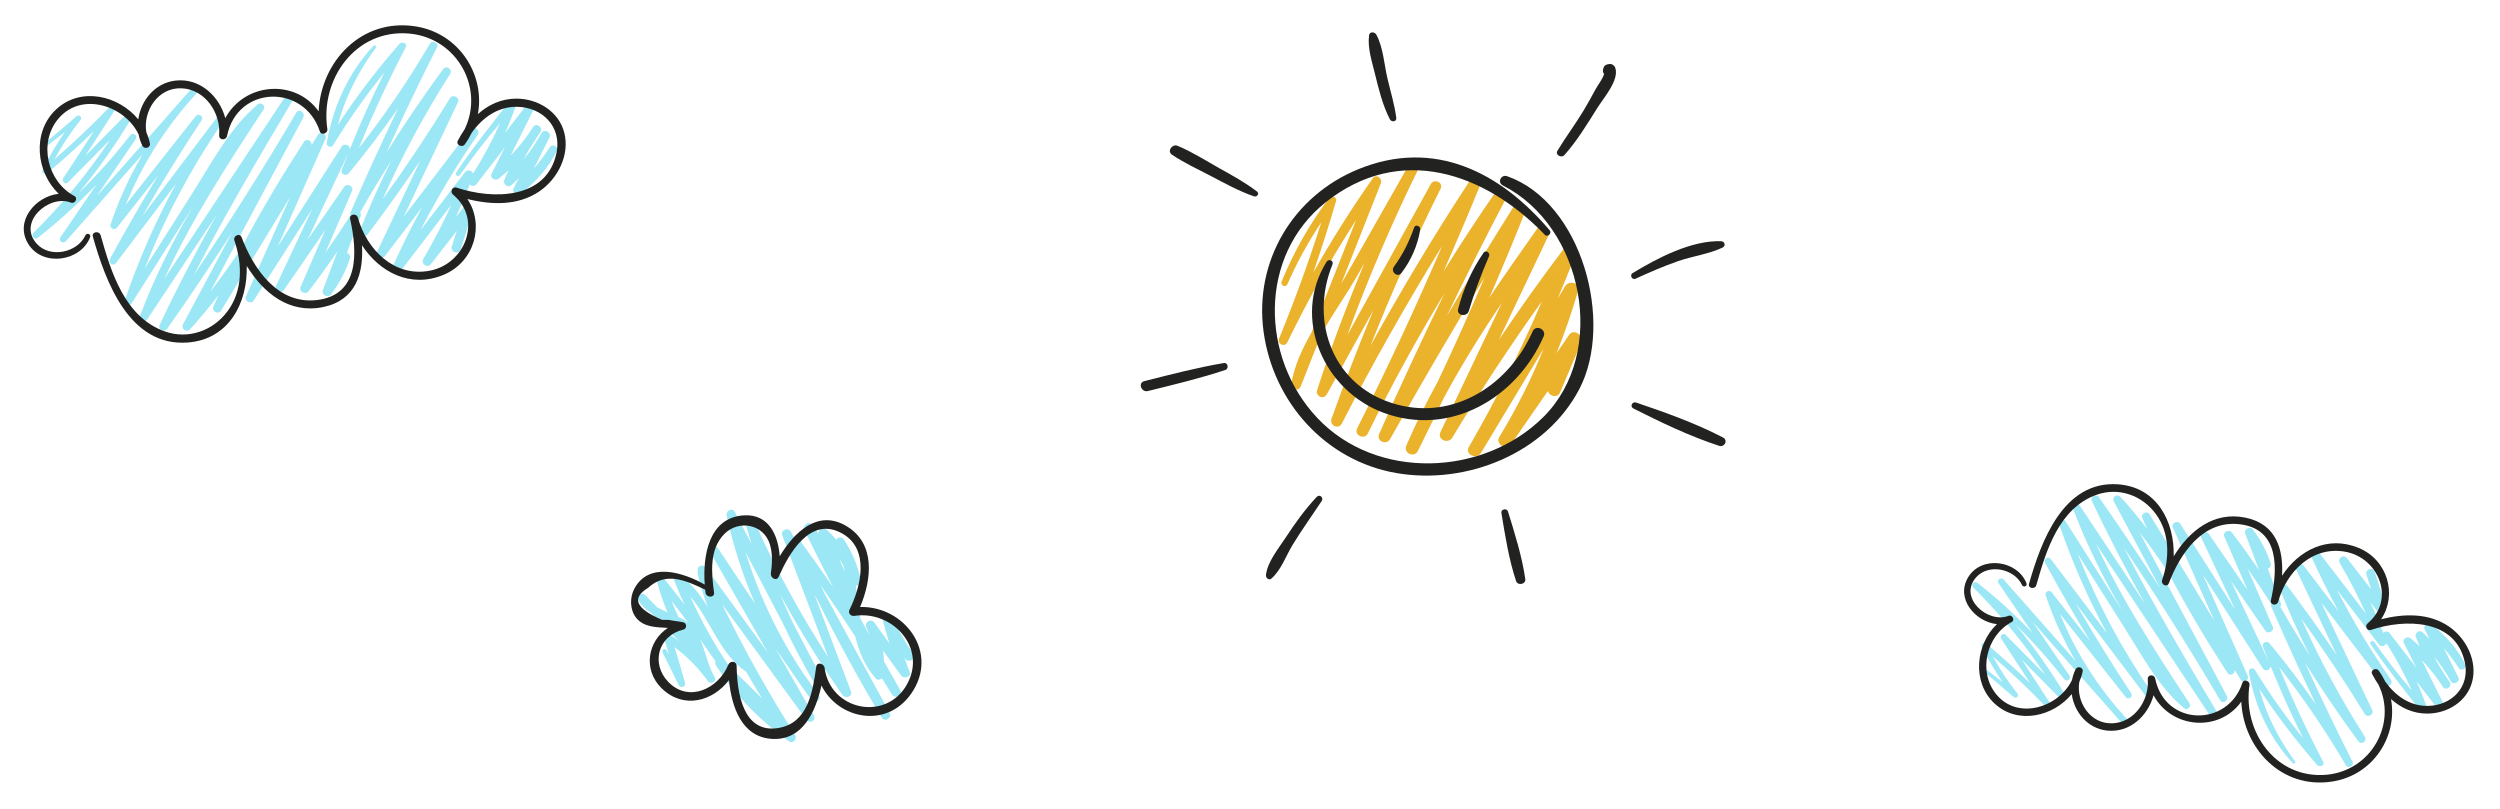 <?xml version="1.0" encoding="UTF-8"?> <svg xmlns="http://www.w3.org/2000/svg" width="309" height="100" viewBox="0 0 309 100" fill="none"><path d="M304.711 82.136C303.707 80.136 302.294 78.549 300.53 77.18C300.145 76.881 299.426 77.265 299.684 77.777C299.883 78.173 300.083 78.569 300.282 78.965C300.003 78.686 299.718 78.411 299.421 78.143C299.029 77.791 298.406 78.246 298.593 78.727C298.746 79.121 298.915 79.502 299.084 79.885C298.714 79.543 298.334 79.209 297.937 78.887C297.564 78.584 296.868 78.976 297.115 79.466C297.633 80.494 298.151 81.521 298.669 82.549C297.565 81.117 296.462 79.684 295.355 78.255C295.127 77.96 294.774 78.022 294.579 78.227C294.078 76.944 293.544 75.678 292.962 74.435C293.282 74.846 293.603 75.256 293.922 75.666C294.311 76.167 295.01 75.749 294.862 75.17C294.471 73.644 294.013 72.147 293.504 70.655C293.28 69.998 292.27 70.375 292.494 71.033C292.699 71.632 292.889 72.234 293.077 72.836C292.079 71.554 291.081 70.271 290.084 68.987C289.653 68.433 288.849 69.015 289.201 69.61C290.403 71.634 291.469 73.712 292.43 75.843C290.466 73.287 288.5 70.733 286.545 68.17C286.196 67.713 285.361 68.089 285.617 68.66C286.668 71.013 287.814 73.312 289.044 75.565C287.601 73.681 286.159 71.796 284.725 69.906C284.383 69.455 283.545 69.83 283.809 70.39C285.471 73.926 287.147 77.456 288.825 80.984C286.862 78.078 284.83 75.219 282.712 72.423C282.374 71.975 281.602 72.341 281.823 72.893C282.936 75.671 284.165 78.392 285.495 81.061C284.237 79.062 283.013 77.042 281.842 74.985C281.927 74.859 281.966 74.701 281.902 74.529C281.37 73.113 280.837 71.698 280.305 70.282C280.56 70.19 280.76 69.93 280.648 69.599C280.127 68.068 279.442 66.764 278.477 65.467C278.111 64.976 277.297 65.38 277.519 65.973C278.081 67.469 278.651 68.963 279.218 70.458C278.138 68.89 277.025 67.346 275.866 65.831C275.511 65.367 274.675 65.746 274.927 66.326C275.884 68.531 276.842 70.734 277.799 72.939C276.196 70.615 274.589 68.294 272.991 65.967C272.663 65.49 271.815 65.902 272.074 66.451C273.474 69.424 274.874 72.397 276.274 75.37C274.005 71.824 271.733 68.28 269.469 64.731C269.159 64.246 268.332 64.67 268.569 65.207C270.275 69.06 271.991 72.909 273.706 76.757C271.028 72.356 268.348 67.956 265.676 63.55C265.378 63.059 264.556 63.492 264.785 64.02C264.982 64.475 265.192 64.924 265.396 65.376C264.354 64.022 263.263 62.703 262.107 61.43C261.667 60.945 260.972 61.435 261.281 62.013C263.184 65.58 265.092 69.145 267.001 72.71C264.539 68.91 262.016 65.15 259.416 61.441C259.102 60.994 258.302 61.378 258.546 61.9C260.582 66.24 262.813 70.477 265.145 74.659C262.463 70.618 259.781 66.578 257.099 62.537C256.8 62.086 256.078 62.474 256.267 62.976C257.921 67.363 260.021 71.519 262.352 75.55C260 71.84 257.647 68.13 255.295 64.421C255.021 63.988 254.364 64.366 254.522 64.829C256.121 69.506 258.106 74.012 260.462 78.324C258.135 75.249 255.808 72.173 253.479 69.099C253.14 68.651 252.53 69.118 252.785 69.588C254.561 72.872 256.43 76.1 258.374 79.283C256.779 77.26 255.183 75.238 253.589 73.213C253.295 72.84 252.692 73.14 252.849 73.604C253.814 76.465 255.066 79.177 256.573 81.737C253.602 78.372 250.632 75.006 247.661 71.641C247.335 71.272 246.729 71.666 247.021 72.093C248.422 74.139 249.822 76.186 251.223 78.232C249.099 76.015 246.829 73.944 244.399 72.032C244.005 71.722 243.555 72.275 243.903 72.619C247.241 75.925 250.199 79.532 252.795 83.419C251.157 81.764 249.519 80.109 247.881 78.454C247.578 78.147 247.126 78.611 247.345 78.946C248.541 80.782 249.739 82.617 250.937 84.452C249.171 82.746 247.347 81.104 245.458 79.528C245.221 79.331 244.789 79.587 244.939 79.894C245.694 81.445 246.557 82.908 247.528 84.311C246.754 83.712 245.982 83.111 245.209 82.511C245.014 82.36 244.771 82.644 244.961 82.805C246.278 83.923 247.603 85.033 248.906 86.167C249.173 86.4 249.597 86.029 249.37 85.742C248.207 84.275 247.201 82.757 246.315 81.135C248.574 83.099 250.742 85.154 252.822 87.314C253.108 87.612 253.542 87.164 253.335 86.844C252.191 85.075 251.045 83.307 249.899 81.539C251.513 83.176 253.128 84.812 254.742 86.449C255.059 86.77 255.495 86.289 255.291 85.946C253.454 82.868 251.394 79.958 249.126 77.213C251.276 79.313 253.283 81.555 255.136 83.949C255.442 84.344 256.056 83.916 255.772 83.5C254.256 81.284 252.741 79.068 251.225 76.852C254.396 80.44 257.565 84.031 260.728 87.626C261.173 88.158 261.636 88.678 262.108 89.192C262.183 89.277 262.259 89.362 262.334 89.448L262.335 89.447C262.358 89.472 262.379 89.498 262.403 89.523C262.71 89.851 263.287 89.327 262.986 88.988C262.812 88.793 262.64 88.596 262.466 88.4C259.119 84.677 256.488 80.466 254.603 75.856C257.317 79.289 260.03 82.723 262.739 86.161C263.07 86.58 263.716 86.13 263.418 85.682C261.01 82.046 258.725 78.335 256.544 74.562C259.426 78.374 262.307 82.186 265.189 85.998C265.523 86.441 266.212 85.96 265.895 85.5C262.219 80.165 259.192 74.468 256.815 68.468L262.53 77.499C264.741 80.994 266.745 84.827 269.946 87.534C270.348 87.874 270.896 87.352 270.613 86.922C266.434 80.561 262.267 74.161 259.089 67.251C263.829 74.391 268.57 81.532 273.304 88.676C273.647 89.194 274.394 88.648 274.084 88.126C270.084 81.397 266.108 74.654 262.518 67.701C266.676 73.866 270.647 80.152 274.421 86.563C274.749 87.12 275.521 86.542 275.228 85.994C271.623 79.243 268.022 72.49 264.412 65.741C265.702 67.399 266.913 69.113 268.068 70.865C270.27 75.084 272.72 79.168 275.314 83.17C275.629 83.655 276.254 83.279 276.212 82.806C276.457 83.207 276.702 83.608 276.946 84.01C277.239 84.492 278.055 84.067 277.824 83.546C275.969 79.368 274.118 75.187 272.265 71.007C274.746 74.884 277.229 78.759 279.704 82.64C279.988 83.084 280.711 82.76 280.636 82.291C281.859 85.326 283.196 88.314 284.665 91.237C282.485 88.553 280.501 85.719 278.687 82.767C278.481 82.432 277.89 82.645 277.959 83.038C278.699 87.287 280.465 91.182 283.407 94.354C283.548 94.506 283.792 94.273 283.672 94.11C281.633 91.34 280.129 88.404 279.254 85.154C281.416 88.459 283.805 91.57 286.406 94.561C286.69 94.888 287.384 94.631 287.145 94.171C285.15 90.338 283.327 86.441 281.697 82.449C284.721 86.312 287.479 90.362 289.963 94.603C290.226 95.053 291.019 94.645 290.78 94.171C288.733 90.123 286.777 86.032 284.887 81.91C286.976 85.221 289.166 88.467 291.487 91.622C291.866 92.138 292.637 91.588 292.295 91.053C289.316 86.393 286.708 81.533 284.458 76.494C287.218 80.319 289.829 84.241 292.297 88.268C292.603 88.766 293.466 88.323 293.212 87.785C291.112 83.346 289.012 78.907 286.904 74.472C289.481 77.844 292.052 81.221 294.625 84.596C295.039 85.14 295.886 84.549 295.494 83.983C293.036 80.432 290.825 76.736 288.851 72.908C290.58 75.156 292.312 77.403 294.034 79.656C294.314 80.022 294.847 79.863 294.962 79.501C296.166 81.373 297.198 83.317 298.098 85.339C296.43 83.422 294.9 81.365 293.42 79.319C293.227 79.053 292.822 79.34 293.004 79.613C294.904 82.47 297.033 85.104 299.137 87.807C299.454 88.214 300.108 87.885 299.938 87.384C299.572 86.303 299.149 85.25 298.684 84.218C299.482 85.251 300.278 86.284 301.076 87.317C301.406 87.745 302.228 87.387 301.96 86.85C301.082 85.093 300.204 83.336 299.327 81.579C300.08 82.365 300.772 83.203 301.405 84.1C301.585 84.368 301.757 84.639 301.947 84.903C302.337 85.443 303.147 84.866 302.789 84.309C302.614 84.037 302.434 83.77 302.25 83.507C301.738 82.739 301.265 81.952 300.84 81.141C301.623 82.094 302.317 83.113 302.933 84.219C303.222 84.738 304.13 84.267 303.86 83.73C303.248 82.51 302.637 81.29 302.025 80.07C302.705 80.844 303.318 81.678 303.895 82.57C304.175 83.003 304.952 82.615 304.711 82.136ZM286.256 87.079C284.454 84.48 282.543 81.957 280.516 79.516C280.197 79.132 279.517 79.429 279.712 79.94C279.951 80.566 280.194 81.19 280.442 81.812C278.871 78.465 277.298 75.118 275.725 71.772C277.147 73.832 278.571 75.889 279.989 77.952C280.319 78.433 281.143 78.022 280.905 77.468C279.874 75.076 278.839 72.685 277.805 70.293C278.812 71.724 279.786 73.178 280.728 74.657C280.688 74.755 280.679 74.867 280.73 74.984C282.49 79.054 284.34 83.082 286.256 87.079Z" fill="#9BE7F5"></path><path d="M302.674 77.427C300.196 75.74 297.115 75.832 294.305 76.537C296.324 73.531 295.137 69.225 291.541 67.728C287.676 66.12 284.094 68.047 282.058 71.163C282.245 67.932 281.38 64.786 277.569 63.987C273.591 63.153 270.583 65.633 268.664 68.776C268.8 64.522 266.624 60.194 261.769 59.86C255.009 59.395 252.261 66.961 250.787 72.167C250.627 72.734 251.532 72.887 251.692 72.323C252.902 68.045 254.495 62.784 259.173 61.142C261.881 60.192 264.779 61.225 266.464 63.532C268.216 65.928 268.164 69.001 267.237 71.701C267.048 72.25 267.856 72.651 268.068 72.093C269.47 68.404 272.246 64.311 276.746 64.787C281.841 65.326 281.519 70.465 280.68 74.211C280.549 74.796 281.43 74.928 281.585 74.368C282.608 70.662 285.81 67.417 289.937 68.206C294.063 68.994 296.098 74.155 292.642 77.047C292.25 77.375 292.553 78.026 293.068 77.854C297.241 76.457 303.574 76.462 304.668 81.933C305.269 84.939 303.032 87.189 300.107 87.25C297.856 87.297 296.05 85.983 294.812 84.236C294.587 83.771 294.319 83.315 293.997 82.876C293.703 82.472 292.944 82.821 293.19 83.302C293.208 83.337 293.228 83.371 293.246 83.405L293.245 83.406C293.248 83.409 293.249 83.412 293.252 83.414C293.467 83.824 293.706 84.223 293.969 84.607C296.337 89.419 293.088 95.295 287.505 95.763C281.297 96.284 277.17 90.452 278.036 84.66C278.11 84.171 277.334 83.874 277.166 84.385C275.353 89.937 267.586 89.782 266.38 83.869C266.264 83.301 265.414 83.354 265.463 83.959C265.671 86.503 263.857 89.287 261.102 89.401C258.344 89.515 256.586 86.743 257.003 84.282C257.186 83.874 257.326 83.445 257.417 82.999C257.522 82.478 256.778 82.27 256.546 82.724C256.333 83.142 256.192 83.585 256.106 84.036C254.51 87.392 249.481 89.062 246.792 85.882C244.417 83.076 245.497 78.55 248.653 76.878C249.093 76.645 248.702 75.935 248.25 76.115C245.708 77.126 241.987 73.858 244.262 71.342C245.827 69.611 248.996 70.307 249.921 72.31C250.078 72.65 250.609 72.463 250.473 72.103C249.395 69.276 244.975 68.607 243.293 71.302C241.635 73.957 244.137 76.859 246.822 77.143C244.186 79.647 243.688 84.317 246.531 86.958C249.401 89.625 253.796 88.555 256.065 85.79C256.377 88.005 258.007 90.035 260.414 90.298C263.242 90.606 265.491 88.478 266.177 85.935C268.407 90.071 274.29 90.55 277.022 86.726C277.303 92.529 282.005 97.582 288.285 96.596C293.355 95.8 296.376 90.985 295.526 86.402C296.747 87.49 298.252 88.203 300.011 88.2C302.474 88.197 304.912 86.734 305.558 84.269C306.237 81.681 304.818 78.887 302.674 77.427Z" fill="#222221"></path><path d="M68.838 18.64C67.769 20.768 66.266 22.456 64.39 23.912C63.98 24.23 63.215 23.822 63.489 23.277C63.702 22.856 63.914 22.435 64.126 22.013C63.829 22.31 63.526 22.603 63.21 22.887C62.793 23.262 62.131 22.778 62.329 22.267C62.492 21.848 62.672 21.442 62.851 21.035C62.458 21.399 62.054 21.754 61.631 22.096C61.234 22.418 60.494 22.001 60.757 21.48C61.308 20.387 61.859 19.294 62.41 18.201C61.235 19.724 60.063 21.248 58.885 22.769C58.643 23.082 58.267 23.016 58.06 22.799C57.526 24.163 56.958 25.51 56.34 26.832C56.679 26.395 57.021 25.959 57.361 25.522C57.775 24.99 58.518 25.434 58.36 26.05C57.944 27.674 57.458 29.266 56.916 30.853C56.678 31.552 55.603 31.151 55.841 30.451C56.059 29.813 56.262 29.173 56.462 28.533C55.4 29.897 54.338 31.262 53.278 32.627C52.82 33.217 51.964 32.598 52.339 31.965C53.617 29.812 54.751 27.601 55.774 25.334C53.684 28.053 51.593 30.77 49.514 33.496C49.142 33.983 48.254 33.583 48.526 32.975C49.644 30.472 50.863 28.026 52.171 25.63C50.637 27.634 49.103 29.639 47.578 31.649C47.214 32.129 46.322 31.73 46.603 31.134C48.371 27.373 50.153 23.618 51.939 19.865C49.851 22.957 47.689 25.998 45.437 28.973C45.077 29.448 44.255 29.059 44.49 28.473C45.675 25.518 46.982 22.623 48.396 19.784C47.058 21.91 45.756 24.059 44.51 26.247C44.601 26.381 44.643 26.549 44.574 26.732C44.009 28.238 43.441 29.743 42.876 31.25C43.147 31.348 43.36 31.624 43.24 31.977C42.687 33.605 41.958 34.992 40.931 36.372C40.542 36.894 39.676 36.464 39.913 35.834C40.51 34.242 41.116 32.653 41.72 31.063C40.571 32.73 39.386 34.373 38.154 35.985C37.777 36.478 36.887 36.075 37.155 35.457C38.173 33.112 39.192 30.768 40.21 28.424C38.504 30.895 36.795 33.365 35.095 35.84C34.747 36.347 33.845 35.908 34.12 35.325C35.609 32.162 37.099 29 38.588 25.838C36.174 29.609 33.758 33.379 31.349 37.154C31.02 37.671 30.139 37.219 30.392 36.648C32.207 32.55 34.031 28.455 35.856 24.361C33.007 29.044 30.156 33.725 27.314 38.411C26.997 38.933 26.122 38.473 26.366 37.91C26.577 37.426 26.799 36.949 27.016 36.469C25.908 37.909 24.747 39.312 23.518 40.666C23.05 41.182 22.311 40.661 22.639 40.046C24.663 36.251 26.693 32.459 28.724 28.667C26.105 32.709 23.421 36.708 20.655 40.654C20.322 41.13 19.47 40.722 19.73 40.166C21.895 35.549 24.269 31.043 26.749 26.594C23.897 30.892 21.043 35.19 18.191 39.488C17.873 39.968 17.104 39.556 17.306 39.021C19.065 34.355 21.299 29.934 23.779 25.646C21.276 29.592 18.774 33.538 16.272 37.485C15.98 37.945 15.282 37.543 15.45 37.051C17.15 32.075 19.261 27.282 21.768 22.695C19.292 25.966 16.817 29.238 14.34 32.508C13.98 32.984 13.331 32.488 13.602 31.988C15.491 28.495 17.48 25.061 19.547 21.675C17.85 23.827 16.152 25.978 14.457 28.131C14.144 28.529 13.503 28.209 13.67 27.716C14.697 24.673 16.028 21.788 17.631 19.064C14.471 22.644 11.312 26.225 8.151 29.804C7.804 30.197 7.16 29.777 7.471 29.324C8.96 27.147 10.45 24.97 11.94 22.793C9.681 25.151 7.266 27.354 4.681 29.388C4.262 29.718 3.784 29.13 4.154 28.764C7.704 25.247 10.851 21.41 13.613 17.275C11.87 19.036 10.127 20.796 8.385 22.557C8.062 22.883 7.582 22.39 7.815 22.034C9.087 20.08 10.361 18.128 11.636 16.177C9.757 17.991 7.818 19.738 5.808 21.414C5.556 21.625 5.096 21.352 5.255 21.025C6.059 19.375 6.977 17.819 8.01 16.327C7.187 16.964 6.365 17.603 5.543 18.241C5.335 18.402 5.078 18.099 5.279 17.928C6.68 16.739 8.089 15.558 9.476 14.352C9.76 14.105 10.21 14.499 9.969 14.804C8.732 16.365 7.662 17.98 6.719 19.705C9.123 17.616 11.428 15.43 13.641 13.132C13.946 12.816 14.407 13.292 14.187 13.632C12.97 15.514 11.75 17.394 10.531 19.275C12.249 17.534 13.966 15.793 15.684 14.053C16.021 13.711 16.485 14.222 16.267 14.588C14.314 17.862 12.123 20.957 9.709 23.877C11.996 21.643 14.132 19.259 16.102 16.712C16.428 16.292 17.081 16.747 16.779 17.189C15.167 19.547 13.555 21.904 11.943 24.262C15.315 20.444 18.686 16.625 22.052 12.8C22.525 12.234 23.017 11.681 23.519 11.135C23.599 11.044 23.68 10.954 23.759 10.862L23.76 10.864C23.785 10.837 23.808 10.809 23.832 10.782C24.159 10.434 24.773 10.991 24.453 11.351C24.268 11.559 24.084 11.768 23.9 11.977C20.339 15.938 17.541 20.417 15.535 25.32C18.422 21.668 21.309 18.016 24.19 14.359C24.542 13.914 25.229 14.392 24.913 14.868C22.351 18.736 19.92 22.684 17.601 26.697C20.666 22.642 23.731 18.587 26.796 14.532C27.152 14.061 27.884 14.573 27.547 15.062C23.637 20.737 20.417 26.797 17.889 33.18L23.967 23.573C26.32 19.855 28.451 15.778 31.856 12.898C32.284 12.537 32.867 13.092 32.566 13.55C28.12 20.316 23.688 27.123 20.308 34.474C25.349 26.878 30.393 19.283 35.429 11.683C35.794 11.133 36.588 11.713 36.258 12.268C32.004 19.426 27.774 26.599 23.955 33.995C28.378 27.437 32.602 20.75 36.617 13.931C36.966 13.339 37.787 13.954 37.476 14.536C33.64 21.718 29.809 28.902 25.97 36.08C27.342 34.316 28.63 32.494 29.859 30.629C32.201 26.142 34.807 21.797 37.566 17.541C37.901 17.024 38.566 17.425 38.522 17.928C38.782 17.501 39.043 17.074 39.302 16.647C39.614 16.134 40.482 16.586 40.236 17.14C38.263 21.585 36.295 26.032 34.323 30.478C36.962 26.355 39.603 22.232 42.237 18.105C42.538 17.632 43.307 17.977 43.228 18.475C44.529 15.247 45.951 12.069 47.513 8.959C45.195 11.815 43.084 14.829 41.154 17.969C40.935 18.325 40.307 18.099 40.38 17.681C41.167 13.161 43.046 9.017 46.175 5.644C46.326 5.482 46.585 5.729 46.458 5.903C44.288 8.85 42.688 11.972 41.758 15.43C44.057 11.915 46.599 8.605 49.366 5.423C49.668 5.075 50.406 5.349 50.151 5.838C48.029 9.915 46.09 14.061 44.357 18.307C47.573 14.198 50.507 9.89 53.149 5.379C53.429 4.9 54.273 5.334 54.018 5.838C51.841 10.145 49.76 14.496 47.749 18.88C49.971 15.359 52.302 11.906 54.77 8.549C55.173 8.001 55.993 8.586 55.63 9.155C52.461 14.112 49.687 19.282 47.293 24.642C50.229 20.573 53.006 16.401 55.633 12.118C55.957 11.588 56.876 12.059 56.605 12.631C54.371 17.354 52.138 22.075 49.895 26.793C52.637 23.206 55.371 19.614 58.108 16.023C58.549 15.445 59.45 16.074 59.033 16.675C56.418 20.453 54.066 24.384 51.966 28.456C53.805 26.065 55.647 23.675 57.48 21.278C57.777 20.889 58.345 21.058 58.467 21.443C59.748 19.452 60.845 17.383 61.802 15.233C60.028 17.273 58.401 19.46 56.827 21.637C56.621 21.92 56.191 21.615 56.384 21.324C58.405 18.285 60.67 15.483 62.908 12.608C63.245 12.175 63.941 12.525 63.76 13.058C63.371 14.207 62.921 15.327 62.426 16.425C63.274 15.327 64.122 14.228 64.97 13.129C65.322 12.674 66.196 13.055 65.911 13.626C64.977 15.495 64.043 17.364 63.11 19.233C63.911 18.397 64.647 17.506 65.32 16.551C65.511 16.266 65.694 15.978 65.897 15.697C66.312 15.123 67.173 15.736 66.793 16.328C66.606 16.619 66.415 16.902 66.219 17.181C65.674 17.999 65.172 18.836 64.719 19.699C65.552 18.685 66.291 17.601 66.946 16.424C67.253 15.872 68.219 16.373 67.932 16.945C67.281 18.243 66.631 19.54 65.98 20.838C66.703 20.014 67.355 19.127 67.969 18.179C68.267 17.718 69.094 18.13 68.838 18.64ZM49.206 13.382C47.289 16.147 45.256 18.83 43.1 21.427C42.761 21.836 42.038 21.52 42.245 20.976C42.499 20.31 42.758 19.646 43.021 18.985C41.35 22.545 39.677 26.105 38.004 29.665C39.516 27.474 41.032 25.285 42.539 23.091C42.89 22.58 43.768 23.017 43.514 23.606C42.417 26.151 41.316 28.694 40.216 31.238C41.288 29.716 42.324 28.169 43.326 26.596C43.283 26.491 43.274 26.373 43.328 26.248C45.199 21.918 47.168 17.634 49.206 13.382Z" fill="#9BE7F5"></path><path d="M66.67 23.65C64.034 25.445 60.757 25.347 57.768 24.597C59.914 27.794 58.653 32.375 54.827 33.967C50.716 35.678 46.906 33.628 44.74 30.313C44.938 33.75 44.019 37.097 39.964 37.947C35.733 38.834 32.533 36.195 30.492 32.852C30.637 37.378 28.322 41.981 23.158 42.337C15.967 42.832 13.043 34.783 11.476 29.246C11.306 28.642 12.268 28.48 12.438 29.079C13.726 33.63 15.42 39.226 20.396 40.973C23.276 41.984 26.359 40.885 28.152 38.431C30.015 35.882 29.96 32.613 28.974 29.741C28.773 29.157 29.632 28.73 29.858 29.325C31.35 33.248 34.303 37.602 39.089 37.095C44.509 36.522 44.166 31.056 43.274 27.071C43.134 26.449 44.072 26.308 44.237 26.904C45.325 30.847 48.731 34.298 53.121 33.459C57.51 32.62 59.674 27.131 55.998 24.054C55.581 23.705 55.903 23.013 56.451 23.196C60.89 24.682 67.627 24.677 68.791 18.857C69.43 15.66 67.051 13.266 63.939 13.201C61.544 13.151 59.624 14.549 58.307 16.407C58.067 16.901 57.782 17.387 57.44 17.854C57.127 18.284 56.32 17.913 56.582 17.401C56.6 17.364 56.622 17.328 56.641 17.291L56.64 17.291C56.642 17.287 56.644 17.284 56.647 17.281C56.876 16.846 57.13 16.421 57.41 16.012C59.928 10.893 56.473 4.643 50.533 4.145C43.93 3.592 39.541 9.795 40.462 15.956C40.54 16.477 39.714 16.793 39.536 16.248C37.607 10.342 29.346 10.508 28.063 16.798C27.939 17.402 27.035 17.345 27.087 16.702C27.308 13.996 25.378 11.034 22.448 10.913C19.515 10.791 17.644 13.74 18.088 16.358C18.282 16.792 18.432 17.248 18.528 17.723C18.64 18.277 17.848 18.498 17.602 18.015C17.375 17.57 17.225 17.1 17.134 16.62C15.436 13.05 10.087 11.274 7.226 14.656C4.699 17.641 5.849 22.456 9.206 24.234C9.674 24.482 9.258 25.237 8.777 25.046C6.073 23.971 2.115 27.447 4.535 30.123C6.2 31.964 9.57 31.224 10.554 29.093C10.721 28.732 11.287 28.931 11.141 29.313C9.995 32.32 5.294 33.032 3.504 30.166C1.741 27.341 4.402 24.254 7.258 23.952C4.454 21.289 3.925 16.321 6.948 13.511C10.002 10.674 14.676 11.813 17.09 14.755C17.422 12.398 19.156 10.239 21.717 9.959C24.724 9.631 27.117 11.895 27.846 14.6C30.219 10.2 36.477 9.69 39.383 13.759C39.681 7.586 44.684 2.211 51.364 3.26C56.757 4.106 59.97 9.228 59.067 14.104C60.365 12.945 61.966 12.188 63.837 12.19C66.457 12.194 69.05 13.75 69.738 16.372C70.46 19.125 68.95 22.097 66.67 23.65Z" fill="#222221"></path><path d="M190.791 43.103C189.269 46.881 187.445 50.526 185.301 54.029C184.794 54.857 186.187 55.744 186.745 54.942C188.275 52.743 189.793 50.536 191.315 48.332C191.508 48.98 192.499 49.273 192.834 48.486C193.702 46.447 194.575 44.41 195.43 42.365C195.803 41.473 194.529 40.537 193.926 41.416C193.408 42.171 192.892 42.928 192.374 43.683C193.397 41.153 194.295 38.566 195.059 35.904C195.349 34.894 193.895 34.623 193.434 35.389C193.13 35.895 192.828 36.404 192.524 36.911C193.252 35.186 193.969 33.457 194.64 31.706C194.964 30.863 193.841 30.015 193.234 30.817C190.465 34.474 187.81 38.205 185.259 42.005C187.314 37.691 189.367 33.378 191.416 29.062C191.803 28.245 190.594 27.422 190.045 28.196C188.03 31.042 186.027 33.897 184.09 36.792C185.613 33.28 187.1 29.75 188.505 26.181C188.881 25.226 187.618 24.695 187.094 25.526C184.268 30.01 181.506 34.532 178.804 39.091C181.18 34.161 183.643 29.273 186.194 24.427C186.587 23.68 185.424 22.919 184.93 23.628C182.664 26.883 180.496 30.2 178.416 33.568C179.92 30.13 181.398 26.681 182.818 23.205C183.111 22.489 182.079 21.719 181.606 22.439C177.263 29.052 173.203 35.835 169.382 42.754C171.983 36.156 174.889 29.683 178.056 23.328C178.445 22.548 177.253 22.014 176.839 22.763C173.402 28.985 169.963 35.208 166.527 41.432C169.149 34.279 172.148 27.28 175.53 20.439C175.892 19.708 174.789 19.221 174.397 19.912C171.534 24.948 168.671 29.985 165.809 35.021C165.796 35.044 165.781 35.068 165.768 35.091C167.404 30.944 169.04 26.797 170.676 22.65C170.907 22.063 170.094 21.446 169.687 22.025C167.029 25.805 164.572 29.696 162.316 33.706C163.327 30.773 164.269 27.815 165.144 24.834C165.281 24.367 164.578 24.073 164.301 24.442C161.876 27.675 159.944 31.063 158.407 34.804C158.215 35.271 158.915 35.601 159.12 35.135C160.307 32.435 161.694 29.9 163.316 27.476C161.77 32.339 160.032 37.125 158.094 41.853C157.823 42.516 158.792 42.974 159.107 42.324C161.637 37.107 164.457 32.08 167.596 27.228C165.766 31.851 163.936 36.475 162.105 41.098C160.943 43.133 159.965 45.242 159.61 47.428C159.504 48.087 160.496 48.451 160.756 47.791C161.619 45.604 162.482 43.417 163.344 41.23C164.766 38.734 166.474 36.323 167.741 34.101C168.048 33.562 168.355 33.023 168.662 32.485C166.509 37.63 164.551 42.856 162.804 48.168C162.542 48.965 163.581 49.482 164 48.724C165.923 45.256 167.841 41.785 169.761 38.315C167.923 42.743 166.197 47.219 164.578 51.744C164.277 52.587 165.433 53.154 165.853 52.337C169.693 44.86 173.829 37.557 178.24 30.413C174.967 38.031 171.462 45.543 167.74 52.956C167.326 53.805 168.646 54.415 169.066 53.573C171.975 47.624 175.151 41.833 178.573 36.186C175.762 41.948 173.05 47.759 170.467 53.63C170.075 54.521 171.357 55.093 171.823 54.261C175.591 47.525 179.486 40.862 183.499 34.27C181.649 38.626 179.716 42.946 177.683 47.22C176.279 49.772 174.971 52.379 173.819 55.075C173.419 56.009 174.793 56.649 175.248 55.74C176.33 53.582 177.384 51.412 178.426 49.237C180.611 45.157 183.066 41.237 185.648 37.391C183.117 42.724 180.59 48.058 178.049 53.386C177.591 54.348 178.993 54.944 179.518 54.069C182.975 48.305 186.668 42.699 190.58 37.243C187.929 43.414 184.921 49.415 181.553 55.247C181.011 56.184 182.522 56.862 183.068 55.952C185.641 51.665 188.217 47.384 190.791 43.103Z" fill="#EBB22B"></path><path d="M195.226 48.047C199.489 39.832 195.557 25.043 186.29 21.781C185.535 21.515 185.021 22.551 185.758 22.925C195.718 27.981 198.786 43.574 190.757 51.548C183.343 58.912 170.135 59.405 162.83 51.669C155.778 44.201 155.522 31.63 163.845 25.009C172.998 17.726 183.515 21.293 190.951 29.03C191.27 29.361 191.846 28.831 191.546 28.476C185.427 21.248 177.246 17.097 167.912 20.904C159.819 24.205 155.001 32.279 156.175 40.971C157.355 49.712 163.85 56.963 172.613 58.474C181.261 59.965 191.076 56.045 195.226 48.047Z" fill="#222221"></path><path d="M193.355 19.171C194.937 17.397 196.188 15.324 197.446 13.315C198.208 12.1 200.182 9.872 199.642 8.364C199.546 8.094 199.235 7.872 198.941 7.914C198.878 7.923 198.817 7.932 198.755 7.941C198.545 7.971 198.29 8.092 198.219 8.314C198.199 8.377 198.179 8.44 198.159 8.503C198.092 8.712 198.098 8.971 198.267 9.135C198.089 9.778 197.481 10.53 197.22 11.015C196.746 11.893 196.269 12.769 195.756 13.624C194.73 15.332 193.53 16.927 192.5 18.631C192.19 19.142 192.984 19.585 193.355 19.171Z" fill="#222221"></path><path d="M172.581 14.57C172.369 12.929 171.874 11.338 171.497 9.729C171.081 7.956 170.973 5.911 170.126 4.297C169.931 3.926 169.278 3.853 169.213 4.376C169.019 5.931 169.55 7.519 169.92 9.029C170.395 10.966 170.876 12.963 171.787 14.744C171.98 15.12 172.645 15.07 172.581 14.57Z" fill="#222221"></path><path d="M155.369 23.677C153.941 22.577 152.348 21.707 150.777 20.83C149.062 19.872 147.356 18.769 145.54 18.02C144.893 17.753 144.21 18.675 144.85 19.113C146.344 20.134 148.029 20.895 149.629 21.737C151.377 22.656 153.127 23.618 154.995 24.27C155.348 24.393 155.711 23.94 155.369 23.677Z" fill="#222221"></path><path d="M151.273 44.871C147.962 45.429 144.682 46.289 141.428 47.11C140.615 47.315 141.07 48.533 141.875 48.333C145.08 47.54 148.328 46.77 151.46 45.722C151.92 45.568 151.769 44.788 151.273 44.871Z" fill="#222221"></path><path d="M157.144 71.513C158.36 70.45 158.946 68.687 159.784 67.316C160.91 65.473 162.174 63.726 163.363 61.924C163.642 61.502 163.108 61.038 162.75 61.416C161.31 62.942 160.078 64.652 158.934 66.407C158.035 67.787 156.654 69.431 156.471 71.085C156.434 71.42 156.838 71.781 157.144 71.513Z" fill="#222221"></path><path d="M188.525 71.56C188.123 68.77 187.218 65.902 186.383 63.214C186.244 62.77 185.495 62.922 185.572 63.392C186.027 66.166 186.496 69.14 187.384 71.811C187.59 72.431 188.621 72.226 188.525 71.56Z" fill="#222221"></path><path d="M212.96 54.071C209.61 52.329 205.802 50.963 202.227 49.755C201.744 49.592 201.412 50.248 201.887 50.488C205.252 52.188 208.894 53.937 212.481 55.103C213.162 55.324 213.627 54.417 212.96 54.071Z" fill="#222221"></path><path d="M212.906 30.604C213.335 30.401 213.193 29.835 212.734 29.816C209.104 29.67 204.798 31.917 201.772 33.77C201.399 33.999 201.73 34.643 202.134 34.458C203.873 33.661 205.618 32.896 207.428 32.272C209.212 31.657 211.212 31.403 212.906 30.604Z" fill="#222221"></path><path d="M173.218 33.742C174.409 32.181 175.241 30.305 175.535 28.362C175.599 27.936 174.935 27.68 174.783 28.123C174.175 29.88 173.381 31.467 172.287 32.971C171.834 33.595 172.743 34.366 173.218 33.742Z" fill="#222221"></path><path d="M181.551 38.424C182.245 36.099 183.088 33.888 184.049 31.661C184.223 31.259 183.643 30.841 183.372 31.233C181.926 33.321 180.864 35.726 180.228 38.185C180.008 39.034 181.308 39.236 181.551 38.424Z" fill="#222221"></path><path d="M190.793 41.586C191.18 40.703 189.823 40.07 189.435 40.955C186.574 47.478 179.839 51.956 172.598 49.983C164.81 47.86 161.793 39.826 164.687 32.696C164.884 32.208 164.232 31.935 163.965 32.36C159.6 39.331 163.637 48.333 171.055 51.036C179.257 54.026 187.455 49.206 190.793 41.586Z" fill="#222221"></path><path d="M112.885 80.813C111.862 79.327 110.97 77.806 110.173 76.188C109.873 75.578 108.936 76.011 109.099 76.641C109.352 77.618 109.636 78.58 109.941 79.534C109.322 78.681 108.704 77.829 108.086 76.976C107.649 76.374 106.774 76.88 107.089 77.559C107.24 77.886 107.368 78.214 107.486 78.542C107.098 77.833 106.711 77.124 106.328 76.413C106.105 75.083 105.956 73.719 105.771 72.367C106.13 72.418 106.512 72.154 106.402 71.672C105.986 69.839 105.335 68.286 104.321 66.703C104.051 66.282 103.569 66.386 103.361 66.695C102.989 66.269 102.595 65.854 102.171 65.453C101.793 65.095 100.985 65.441 101.199 65.999C100.945 65.655 100.685 65.314 100.419 64.975L100.417 64.972L100.417 64.972C100.386 64.934 100.358 64.895 100.328 64.856C99.901 64.316 99.159 65.003 99.426 65.551C100.58 67.921 101.775 70.269 102.989 72.606C101.584 70.576 100.162 68.558 98.701 66.565C98.525 66.324 98.283 66.268 98.075 66.324C97.96 66.114 97.845 65.904 97.731 65.694C97.425 65.132 96.441 65.516 96.676 66.138C98.574 71.183 100.48 76.225 102.386 81.267C98.924 75.927 95.883 70.346 93.274 64.522C93.004 63.919 92.057 64.351 92.225 64.964C92.434 65.728 92.662 66.484 92.897 67.236C92.207 65.918 91.517 64.599 90.828 63.281C90.523 62.699 89.677 63.114 89.807 63.711C90.629 67.486 91.812 71.132 93.335 74.625C91.799 72.361 90.275 70.09 88.772 67.803C88.394 67.23 87.499 67.74 87.844 68.345C90.192 72.451 92.55 76.55 94.906 80.651C92.347 77.144 89.787 73.637 87.227 70.13C86.912 69.697 86.094 69.92 86.259 70.499C86.219 70.596 86.197 70.702 86.222 70.817C86.539 72.284 86.971 73.692 87.495 75.055C86.596 73.594 85.581 72.221 84.128 71.198C83.763 70.941 83.167 71.375 83.34 71.804C83.734 72.79 84.154 73.761 84.597 74.718C83.762 73.634 82.917 72.558 82.056 71.492C81.731 71.091 81.115 71.529 81.231 71.972C81.567 73.258 81.991 74.488 82.499 75.675C82.048 75.487 81.609 75.287 81.205 75.042C80.711 74.539 80.217 74.038 79.723 73.536C79.306 73.111 78.636 73.651 78.913 74.162C79.318 74.91 79.869 75.397 80.497 75.784C81.629 76.925 82.76 78.066 83.891 79.209C83.527 78.936 83.157 78.669 82.772 78.416C82.434 78.194 81.973 78.562 82.09 78.94C82.295 79.604 82.498 80.268 82.703 80.933C82.592 80.74 82.481 80.548 82.37 80.355C82.191 80.043 81.734 80.317 81.891 80.635C82.563 81.994 83.235 83.355 83.907 84.714C84.12 85.146 84.8 84.842 84.674 84.391C84.263 82.915 83.817 81.447 83.373 79.98C84.955 81.172 86.303 82.537 87.496 84.18C87.854 84.673 88.659 84.237 88.331 83.692C87.49 82.292 87.221 80.556 86.558 79.05C87.198 79.946 87.828 80.848 88.45 81.756C88.385 81.897 88.377 82.064 88.486 82.231C90.918 85.957 93.917 89.067 97.545 91.643C98 91.966 98.584 91.338 98.299 90.889C94.971 85.65 91.955 80.239 89.24 74.668C92.722 79.437 96.206 84.206 99.684 88.979C100.076 89.516 100.94 89.049 100.595 88.447C99.017 85.689 97.435 82.933 95.857 80.176C96.587 81.228 97.318 82.278 98.053 83.326C98.759 84.397 99.498 85.452 100.278 86.483C100.687 87.025 101.617 86.51 101.208 85.939C100.552 85.023 99.905 84.102 99.256 83.183C96.161 78.541 93.776 73.519 92.138 68.2C93.678 71.143 95.217 74.087 96.756 77.03C97.921 79.498 99.197 81.918 100.557 84.3C100.917 84.93 101.861 84.372 101.527 83.734C100.351 81.488 99.177 79.242 98.001 76.995C97.441 75.818 96.912 74.626 96.406 73.425C98.738 77.727 101.317 81.89 104.141 85.906C104.483 86.394 105.425 86.115 105.182 85.467C103.681 81.473 102.175 77.481 100.67 73.487C100.793 73.712 100.916 73.936 101.038 74.161C103.489 79.101 106.131 83.941 108.967 88.678C109.347 89.312 110.312 88.748 109.958 88.099C107.323 83.277 104.692 78.452 102.06 73.629C101.833 73.172 101.604 72.716 101.379 72.257C102.858 74.372 104.296 76.513 105.709 78.672C106.159 80.525 106.872 82.286 108.223 83.834C108.46 84.105 108.788 84.038 109 83.832C109.418 84.506 109.846 85.173 110.258 85.85C110.642 86.483 111.624 85.913 111.252 85.269C110.579 84.102 109.922 82.926 109.263 81.752C109.247 81.288 109.199 80.834 109.129 80.383C109.874 81.414 110.62 82.445 111.364 83.475C111.716 83.962 112.695 83.689 112.429 83.026C112.191 82.433 111.965 81.837 111.749 81.239C111.788 81.296 111.823 81.353 111.862 81.409C112.291 82.035 113.318 81.442 112.885 80.813ZM92.224 83.027C92.863 84.133 93.521 85.231 94.186 86.325C92.815 84.969 91.445 83.614 90.07 82.263C88.232 79.539 86.648 76.702 85.311 73.717C87.835 76.631 88.883 80.735 92.224 83.027ZM83.855 76.253C83.544 75.609 83.264 74.952 83.009 74.281C83.699 75.168 84.378 76.063 85.047 76.965C84.683 76.68 84.278 76.452 83.855 76.253ZM104.199 69.802C104.277 70.103 104.35 70.404 104.414 70.708C104.18 70.151 103.947 69.594 103.713 69.037C103.883 69.287 104.044 69.542 104.199 69.802Z" fill="#9BE7F5"></path><path d="M106.304 75.023C107.744 71.641 108.268 67.178 104.597 65.01C101.071 62.928 98.146 65.794 96.373 68.752C96.179 66.142 95.027 63.518 91.951 63.698C87.584 63.955 86.846 68.723 87.104 72.252C84.416 70.725 80.161 69.4 78.389 72.793C77.826 73.872 77.849 75.378 78.625 76.355C79.562 77.534 81.114 77.531 82.568 77.606C80.074 79.194 79.406 82.764 81.79 85.082C84.496 87.713 88.123 86.665 90.1 84.058C90.427 87.351 91.654 91.127 95.455 91.329C99.228 91.531 100.814 87.95 101.533 84.729C103.601 88.887 109.566 90.117 112.621 85.738C116.151 80.677 111.806 74.888 106.304 75.023ZM112.122 84.552C109.562 89.235 102.612 87.834 101.918 82.539C101.85 82.019 100.976 81.751 100.886 82.399C100.452 85.52 99.862 89.377 96.207 89.98C91.794 90.709 91.102 85.538 91.048 82.302C91.037 81.674 90.229 81.636 90.016 82.162C88.828 85.1 85.133 86.916 82.593 84.279C80.441 82.044 81.307 78.574 84.47 77.816C84.918 77.709 84.906 77.035 84.47 76.921C84.139 76.833 82.999 76.709 82.692 76.623C82.406 76.619 82.118 76.615 81.832 76.612C78.583 75.237 78.004 73.922 80.094 72.667C82.295 70.616 84.741 71.733 87.161 72.882C87.175 73.002 87.186 73.126 87.201 73.243C87.289 73.906 88.345 73.915 88.256 73.243C87.939 70.838 87.636 67.911 89.526 66.001C91.3 64.208 94.399 64.758 95.165 67.307C95.51 68.453 95.442 69.725 95.279 70.887C95.206 71.414 95.976 71.895 96.243 71.293C97.481 68.493 100.112 63.729 104.066 65.92C107.57 67.862 106.4 72.542 105.004 75.349C104.786 75.787 105.143 76.192 105.598 76.122C110.278 75.406 114.592 80.035 112.122 84.552Z" fill="#222221"></path></svg> 